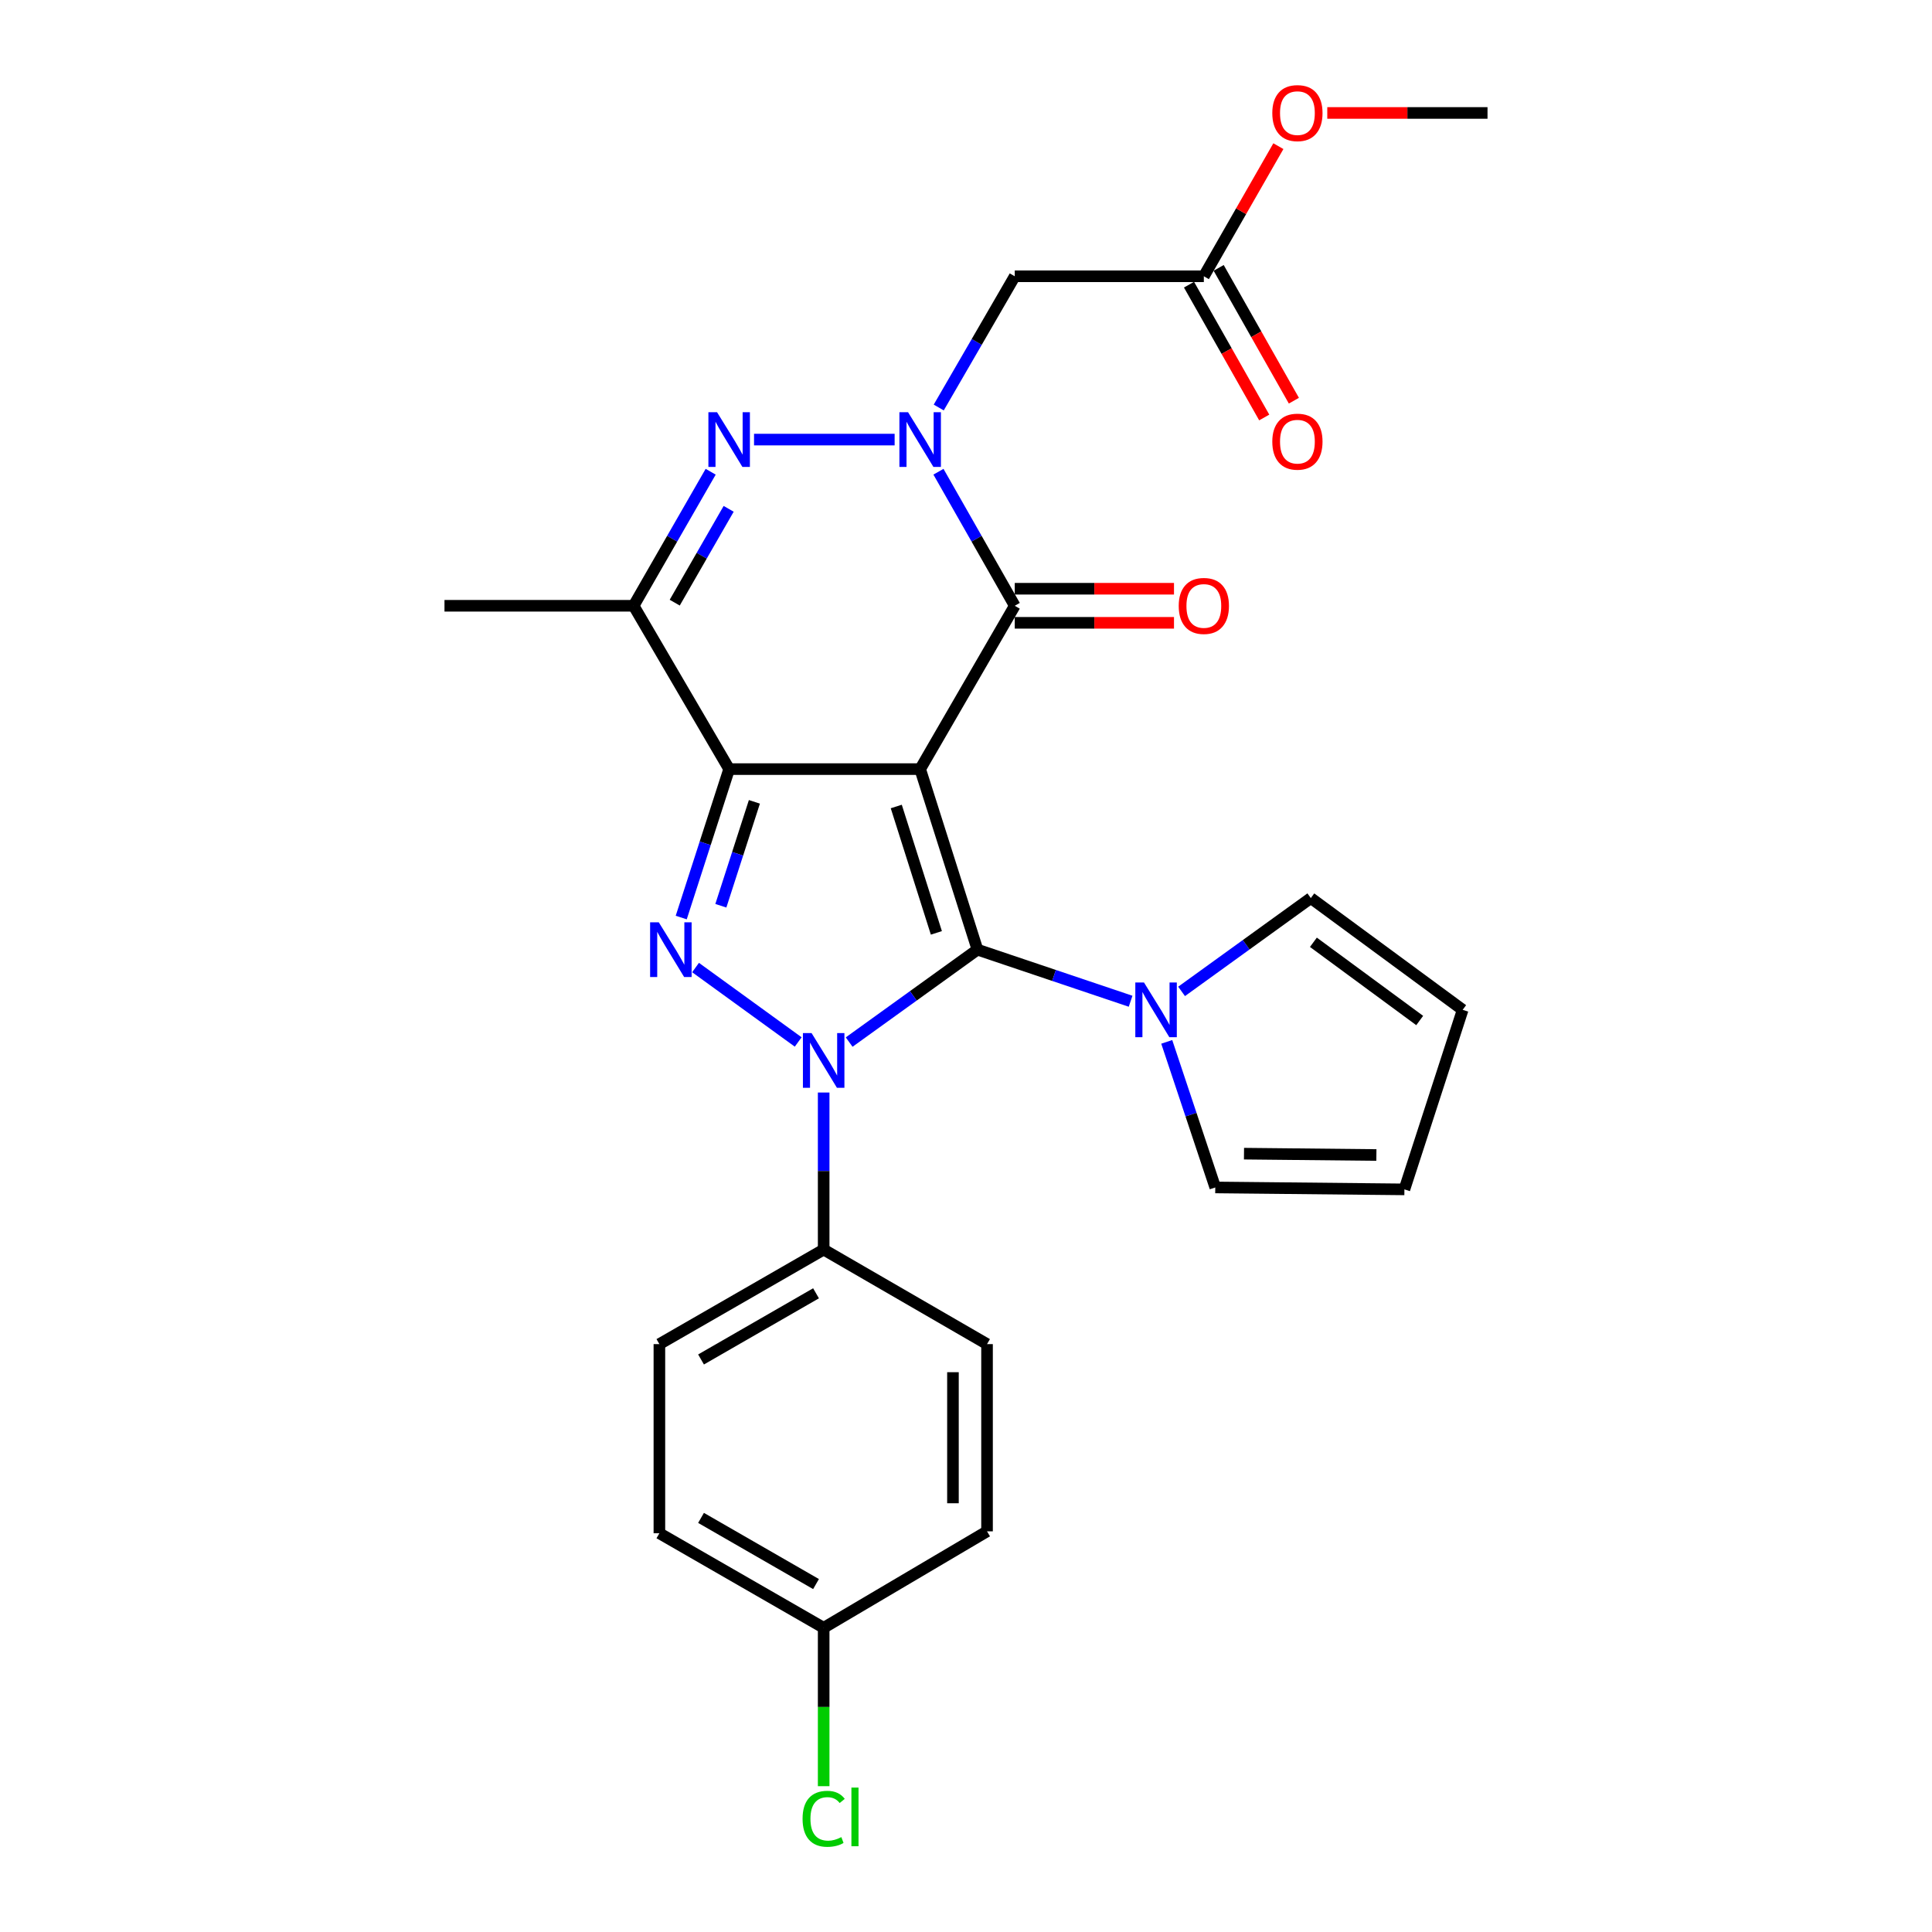 <?xml version='1.0' encoding='iso-8859-1'?>
<svg version='1.1' baseProfile='full'
              xmlns='http://www.w3.org/2000/svg'
                      xmlns:rdkit='http://www.rdkit.org/xml'
                      xmlns:xlink='http://www.w3.org/1999/xlink'
                  xml:space='preserve'
width='1000px' height='1000px' viewBox='0 0 1000 1000'>
<!-- END OF HEADER -->
<rect style='opacity:1.0;fill:#FFFFFF;stroke:none' width='1000' height='1000' x='0' y='0'> </rect>
<path class='bond-0' d='M 476.273,398.089 L 505.929,491.537' style='fill:none;fill-rule:evenodd;stroke:#000000;stroke-width:6px;stroke-linecap:butt;stroke-linejoin:miter;stroke-opacity:1' />
<path class='bond-0' d='M 463.907,417.442 L 484.666,482.856' style='fill:none;fill-rule:evenodd;stroke:#000000;stroke-width:6px;stroke-linecap:butt;stroke-linejoin:miter;stroke-opacity:1' />
<path class='bond-1' d='M 476.273,398.089 L 377.405,398.089' style='fill:none;fill-rule:evenodd;stroke:#000000;stroke-width:6px;stroke-linecap:butt;stroke-linejoin:miter;stroke-opacity:1' />
<path class='bond-5' d='M 476.273,398.089 L 525.236,313.55' style='fill:none;fill-rule:evenodd;stroke:#000000;stroke-width:6px;stroke-linecap:butt;stroke-linejoin:miter;stroke-opacity:1' />
<path class='bond-2' d='M 505.929,491.537 L 472.726,515.456' style='fill:none;fill-rule:evenodd;stroke:#000000;stroke-width:6px;stroke-linecap:butt;stroke-linejoin:miter;stroke-opacity:1' />
<path class='bond-2' d='M 472.726,515.456 L 439.522,539.376' style='fill:none;fill-rule:evenodd;stroke:#0000FF;stroke-width:6px;stroke-linecap:butt;stroke-linejoin:miter;stroke-opacity:1' />
<path class='bond-8' d='M 505.929,491.537 L 545.564,504.89' style='fill:none;fill-rule:evenodd;stroke:#000000;stroke-width:6px;stroke-linecap:butt;stroke-linejoin:miter;stroke-opacity:1' />
<path class='bond-8' d='M 545.564,504.89 L 585.199,518.243' style='fill:none;fill-rule:evenodd;stroke:#0000FF;stroke-width:6px;stroke-linecap:butt;stroke-linejoin:miter;stroke-opacity:1' />
<path class='bond-3' d='M 377.405,398.089 L 365.004,436.505' style='fill:none;fill-rule:evenodd;stroke:#000000;stroke-width:6px;stroke-linecap:butt;stroke-linejoin:miter;stroke-opacity:1' />
<path class='bond-3' d='M 365.004,436.505 L 352.603,474.922' style='fill:none;fill-rule:evenodd;stroke:#0000FF;stroke-width:6px;stroke-linecap:butt;stroke-linejoin:miter;stroke-opacity:1' />
<path class='bond-3' d='M 390.473,415.033 L 381.792,441.925' style='fill:none;fill-rule:evenodd;stroke:#000000;stroke-width:6px;stroke-linecap:butt;stroke-linejoin:miter;stroke-opacity:1' />
<path class='bond-3' d='M 381.792,441.925 L 373.111,468.816' style='fill:none;fill-rule:evenodd;stroke:#0000FF;stroke-width:6px;stroke-linecap:butt;stroke-linejoin:miter;stroke-opacity:1' />
<path class='bond-7' d='M 377.405,398.089 L 327.962,313.55' style='fill:none;fill-rule:evenodd;stroke:#000000;stroke-width:6px;stroke-linecap:butt;stroke-linejoin:miter;stroke-opacity:1' />
<path class='bond-10' d='M 426.329,565.487 L 426.329,606.132' style='fill:none;fill-rule:evenodd;stroke:#0000FF;stroke-width:6px;stroke-linecap:butt;stroke-linejoin:miter;stroke-opacity:1' />
<path class='bond-10' d='M 426.329,606.132 L 426.329,646.777' style='fill:none;fill-rule:evenodd;stroke:#000000;stroke-width:6px;stroke-linecap:butt;stroke-linejoin:miter;stroke-opacity:1' />
<path class='bond-28' d='M 413.147,539.322 L 360.014,500.799' style='fill:none;fill-rule:evenodd;stroke:#0000FF;stroke-width:6px;stroke-linecap:butt;stroke-linejoin:miter;stroke-opacity:1' />
<path class='bond-4' d='M 485.742,244.165 L 505.489,278.857' style='fill:none;fill-rule:evenodd;stroke:#0000FF;stroke-width:6px;stroke-linecap:butt;stroke-linejoin:miter;stroke-opacity:1' />
<path class='bond-4' d='M 505.489,278.857 L 525.236,313.55' style='fill:none;fill-rule:evenodd;stroke:#000000;stroke-width:6px;stroke-linecap:butt;stroke-linejoin:miter;stroke-opacity:1' />
<path class='bond-6' d='M 463.061,227.53 L 390.287,227.53' style='fill:none;fill-rule:evenodd;stroke:#0000FF;stroke-width:6px;stroke-linecap:butt;stroke-linejoin:miter;stroke-opacity:1' />
<path class='bond-9' d='M 485.89,210.928 L 505.563,176.964' style='fill:none;fill-rule:evenodd;stroke:#0000FF;stroke-width:6px;stroke-linecap:butt;stroke-linejoin:miter;stroke-opacity:1' />
<path class='bond-9' d='M 505.563,176.964 L 525.236,143.001' style='fill:none;fill-rule:evenodd;stroke:#000000;stroke-width:6px;stroke-linecap:butt;stroke-linejoin:miter;stroke-opacity:1' />
<path class='bond-12' d='M 525.236,322.37 L 566.447,322.37' style='fill:none;fill-rule:evenodd;stroke:#000000;stroke-width:6px;stroke-linecap:butt;stroke-linejoin:miter;stroke-opacity:1' />
<path class='bond-12' d='M 566.447,322.37 L 607.658,322.37' style='fill:none;fill-rule:evenodd;stroke:#FF0000;stroke-width:6px;stroke-linecap:butt;stroke-linejoin:miter;stroke-opacity:1' />
<path class='bond-12' d='M 525.236,304.729 L 566.447,304.729' style='fill:none;fill-rule:evenodd;stroke:#000000;stroke-width:6px;stroke-linecap:butt;stroke-linejoin:miter;stroke-opacity:1' />
<path class='bond-12' d='M 566.447,304.729 L 607.658,304.729' style='fill:none;fill-rule:evenodd;stroke:#FF0000;stroke-width:6px;stroke-linecap:butt;stroke-linejoin:miter;stroke-opacity:1' />
<path class='bond-27' d='M 367.84,244.171 L 347.901,278.86' style='fill:none;fill-rule:evenodd;stroke:#0000FF;stroke-width:6px;stroke-linecap:butt;stroke-linejoin:miter;stroke-opacity:1' />
<path class='bond-27' d='M 347.901,278.86 L 327.962,313.55' style='fill:none;fill-rule:evenodd;stroke:#000000;stroke-width:6px;stroke-linecap:butt;stroke-linejoin:miter;stroke-opacity:1' />
<path class='bond-27' d='M 377.153,263.369 L 363.195,287.651' style='fill:none;fill-rule:evenodd;stroke:#0000FF;stroke-width:6px;stroke-linecap:butt;stroke-linejoin:miter;stroke-opacity:1' />
<path class='bond-27' d='M 363.195,287.651 L 349.238,311.934' style='fill:none;fill-rule:evenodd;stroke:#000000;stroke-width:6px;stroke-linecap:butt;stroke-linejoin:miter;stroke-opacity:1' />
<path class='bond-21' d='M 327.962,313.55 L 230.064,313.55' style='fill:none;fill-rule:evenodd;stroke:#000000;stroke-width:6px;stroke-linecap:butt;stroke-linejoin:miter;stroke-opacity:1' />
<path class='bond-13' d='M 603.905,539.266 L 616.465,576.944' style='fill:none;fill-rule:evenodd;stroke:#0000FF;stroke-width:6px;stroke-linecap:butt;stroke-linejoin:miter;stroke-opacity:1' />
<path class='bond-13' d='M 616.465,576.944 L 629.024,614.622' style='fill:none;fill-rule:evenodd;stroke:#000000;stroke-width:6px;stroke-linecap:butt;stroke-linejoin:miter;stroke-opacity:1' />
<path class='bond-14' d='M 611.588,513.144 L 645.033,488.992' style='fill:none;fill-rule:evenodd;stroke:#0000FF;stroke-width:6px;stroke-linecap:butt;stroke-linejoin:miter;stroke-opacity:1' />
<path class='bond-14' d='M 645.033,488.992 L 678.477,464.84' style='fill:none;fill-rule:evenodd;stroke:#000000;stroke-width:6px;stroke-linecap:butt;stroke-linejoin:miter;stroke-opacity:1' />
<path class='bond-11' d='M 525.236,143.001 L 623.104,143.001' style='fill:none;fill-rule:evenodd;stroke:#000000;stroke-width:6px;stroke-linecap:butt;stroke-linejoin:miter;stroke-opacity:1' />
<path class='bond-18' d='M 426.329,646.777 L 341.3,695.711' style='fill:none;fill-rule:evenodd;stroke:#000000;stroke-width:6px;stroke-linecap:butt;stroke-linejoin:miter;stroke-opacity:1' />
<path class='bond-18' d='M 422.374,669.407 L 362.854,703.661' style='fill:none;fill-rule:evenodd;stroke:#000000;stroke-width:6px;stroke-linecap:butt;stroke-linejoin:miter;stroke-opacity:1' />
<path class='bond-19' d='M 426.329,646.777 L 510.888,695.711' style='fill:none;fill-rule:evenodd;stroke:#000000;stroke-width:6px;stroke-linecap:butt;stroke-linejoin:miter;stroke-opacity:1' />
<path class='bond-17' d='M 615.429,147.348 L 634.896,181.719' style='fill:none;fill-rule:evenodd;stroke:#000000;stroke-width:6px;stroke-linecap:butt;stroke-linejoin:miter;stroke-opacity:1' />
<path class='bond-17' d='M 634.896,181.719 L 654.362,216.09' style='fill:none;fill-rule:evenodd;stroke:#FF0000;stroke-width:6px;stroke-linecap:butt;stroke-linejoin:miter;stroke-opacity:1' />
<path class='bond-17' d='M 630.779,138.654 L 650.246,173.025' style='fill:none;fill-rule:evenodd;stroke:#000000;stroke-width:6px;stroke-linecap:butt;stroke-linejoin:miter;stroke-opacity:1' />
<path class='bond-17' d='M 650.246,173.025 L 669.712,207.396' style='fill:none;fill-rule:evenodd;stroke:#FF0000;stroke-width:6px;stroke-linecap:butt;stroke-linejoin:miter;stroke-opacity:1' />
<path class='bond-22' d='M 623.104,143.001 L 642.396,109.329' style='fill:none;fill-rule:evenodd;stroke:#000000;stroke-width:6px;stroke-linecap:butt;stroke-linejoin:miter;stroke-opacity:1' />
<path class='bond-22' d='M 642.396,109.329 L 661.687,75.657' style='fill:none;fill-rule:evenodd;stroke:#FF0000;stroke-width:6px;stroke-linecap:butt;stroke-linejoin:miter;stroke-opacity:1' />
<path class='bond-16' d='M 629.024,614.622 L 726.921,615.621' style='fill:none;fill-rule:evenodd;stroke:#000000;stroke-width:6px;stroke-linecap:butt;stroke-linejoin:miter;stroke-opacity:1' />
<path class='bond-16' d='M 643.889,597.132 L 712.417,597.831' style='fill:none;fill-rule:evenodd;stroke:#000000;stroke-width:6px;stroke-linecap:butt;stroke-linejoin:miter;stroke-opacity:1' />
<path class='bond-15' d='M 678.477,464.84 L 757.078,522.683' style='fill:none;fill-rule:evenodd;stroke:#000000;stroke-width:6px;stroke-linecap:butt;stroke-linejoin:miter;stroke-opacity:1' />
<path class='bond-15' d='M 679.811,487.725 L 734.832,528.215' style='fill:none;fill-rule:evenodd;stroke:#000000;stroke-width:6px;stroke-linecap:butt;stroke-linejoin:miter;stroke-opacity:1' />
<path class='bond-29' d='M 757.078,522.683 L 726.921,615.621' style='fill:none;fill-rule:evenodd;stroke:#000000;stroke-width:6px;stroke-linecap:butt;stroke-linejoin:miter;stroke-opacity:1' />
<path class='bond-24' d='M 341.3,695.711 L 341.3,793.609' style='fill:none;fill-rule:evenodd;stroke:#000000;stroke-width:6px;stroke-linecap:butt;stroke-linejoin:miter;stroke-opacity:1' />
<path class='bond-23' d='M 510.888,695.711 L 510.888,792.619' style='fill:none;fill-rule:evenodd;stroke:#000000;stroke-width:6px;stroke-linecap:butt;stroke-linejoin:miter;stroke-opacity:1' />
<path class='bond-23' d='M 493.247,710.247 L 493.247,778.083' style='fill:none;fill-rule:evenodd;stroke:#000000;stroke-width:6px;stroke-linecap:butt;stroke-linejoin:miter;stroke-opacity:1' />
<path class='bond-20' d='M 426.329,842.543 L 510.888,792.619' style='fill:none;fill-rule:evenodd;stroke:#000000;stroke-width:6px;stroke-linecap:butt;stroke-linejoin:miter;stroke-opacity:1' />
<path class='bond-25' d='M 426.329,842.543 L 426.329,883.533' style='fill:none;fill-rule:evenodd;stroke:#000000;stroke-width:6px;stroke-linecap:butt;stroke-linejoin:miter;stroke-opacity:1' />
<path class='bond-25' d='M 426.329,883.533 L 426.329,924.523' style='fill:none;fill-rule:evenodd;stroke:#00CC00;stroke-width:6px;stroke-linecap:butt;stroke-linejoin:miter;stroke-opacity:1' />
<path class='bond-30' d='M 426.329,842.543 L 341.3,793.609' style='fill:none;fill-rule:evenodd;stroke:#000000;stroke-width:6px;stroke-linecap:butt;stroke-linejoin:miter;stroke-opacity:1' />
<path class='bond-30' d='M 422.374,819.913 L 362.854,785.659' style='fill:none;fill-rule:evenodd;stroke:#000000;stroke-width:6px;stroke-linecap:butt;stroke-linejoin:miter;stroke-opacity:1' />
<path class='bond-26' d='M 686.999,58.462 L 728.467,58.462' style='fill:none;fill-rule:evenodd;stroke:#FF0000;stroke-width:6px;stroke-linecap:butt;stroke-linejoin:miter;stroke-opacity:1' />
<path class='bond-26' d='M 728.467,58.462 L 769.936,58.462' style='fill:none;fill-rule:evenodd;stroke:#000000;stroke-width:6px;stroke-linecap:butt;stroke-linejoin:miter;stroke-opacity:1' />
<path  class='atom-3' d='M 420.069 534.72
L 429.349 549.72
Q 430.269 551.2, 431.749 553.88
Q 433.229 556.56, 433.309 556.72
L 433.309 534.72
L 437.069 534.72
L 437.069 563.04
L 433.189 563.04
L 423.229 546.64
Q 422.069 544.72, 420.829 542.52
Q 419.629 540.32, 419.269 539.64
L 419.269 563.04
L 415.589 563.04
L 415.589 534.72
L 420.069 534.72
' fill='#0000FF'/>
<path  class='atom-4' d='M 340.979 477.377
L 350.259 492.377
Q 351.179 493.857, 352.659 496.537
Q 354.139 499.217, 354.219 499.377
L 354.219 477.377
L 357.979 477.377
L 357.979 505.697
L 354.099 505.697
L 344.139 489.297
Q 342.979 487.377, 341.739 485.177
Q 340.539 482.977, 340.179 482.297
L 340.179 505.697
L 336.499 505.697
L 336.499 477.377
L 340.979 477.377
' fill='#0000FF'/>
<path  class='atom-5' d='M 470.013 213.37
L 479.293 228.37
Q 480.213 229.85, 481.693 232.53
Q 483.173 235.21, 483.253 235.37
L 483.253 213.37
L 487.013 213.37
L 487.013 241.69
L 483.133 241.69
L 473.173 225.29
Q 472.013 223.37, 470.773 221.17
Q 469.573 218.97, 469.213 218.29
L 469.213 241.69
L 465.533 241.69
L 465.533 213.37
L 470.013 213.37
' fill='#0000FF'/>
<path  class='atom-7' d='M 371.145 213.37
L 380.425 228.37
Q 381.345 229.85, 382.825 232.53
Q 384.305 235.21, 384.385 235.37
L 384.385 213.37
L 388.145 213.37
L 388.145 241.69
L 384.265 241.69
L 374.305 225.29
Q 373.145 223.37, 371.905 221.17
Q 370.705 218.97, 370.345 218.29
L 370.345 241.69
L 366.665 241.69
L 366.665 213.37
L 371.145 213.37
' fill='#0000FF'/>
<path  class='atom-9' d='M 592.118 508.523
L 601.398 523.523
Q 602.318 525.003, 603.798 527.683
Q 605.278 530.363, 605.358 530.523
L 605.358 508.523
L 609.118 508.523
L 609.118 536.843
L 605.238 536.843
L 595.278 520.443
Q 594.118 518.523, 592.878 516.323
Q 591.678 514.123, 591.318 513.443
L 591.318 536.843
L 587.638 536.843
L 587.638 508.523
L 592.118 508.523
' fill='#0000FF'/>
<path  class='atom-13' d='M 610.104 313.63
Q 610.104 306.83, 613.464 303.03
Q 616.824 299.23, 623.104 299.23
Q 629.384 299.23, 632.744 303.03
Q 636.104 306.83, 636.104 313.63
Q 636.104 320.51, 632.704 324.43
Q 629.304 328.31, 623.104 328.31
Q 616.864 328.31, 613.464 324.43
Q 610.104 320.55, 610.104 313.63
M 623.104 325.11
Q 627.424 325.11, 629.744 322.23
Q 632.104 319.31, 632.104 313.63
Q 632.104 308.07, 629.744 305.27
Q 627.424 302.43, 623.104 302.43
Q 618.784 302.43, 616.424 305.23
Q 614.104 308.03, 614.104 313.63
Q 614.104 319.35, 616.424 322.23
Q 618.784 325.11, 623.104 325.11
' fill='#FF0000'/>
<path  class='atom-18' d='M 658.539 228.6
Q 658.539 221.8, 661.899 218
Q 665.259 214.2, 671.539 214.2
Q 677.819 214.2, 681.179 218
Q 684.539 221.8, 684.539 228.6
Q 684.539 235.48, 681.139 239.4
Q 677.739 243.28, 671.539 243.28
Q 665.299 243.28, 661.899 239.4
Q 658.539 235.52, 658.539 228.6
M 671.539 240.08
Q 675.859 240.08, 678.179 237.2
Q 680.539 234.28, 680.539 228.6
Q 680.539 223.04, 678.179 220.24
Q 675.859 217.4, 671.539 217.4
Q 667.219 217.4, 664.859 220.2
Q 662.539 223, 662.539 228.6
Q 662.539 234.32, 664.859 237.2
Q 667.219 240.08, 671.539 240.08
' fill='#FF0000'/>
<path  class='atom-23' d='M 658.539 58.541
Q 658.539 51.742, 661.899 47.941
Q 665.259 44.142, 671.539 44.142
Q 677.819 44.142, 681.179 47.941
Q 684.539 51.742, 684.539 58.541
Q 684.539 65.421, 681.139 69.341
Q 677.739 73.222, 671.539 73.222
Q 665.299 73.222, 661.899 69.341
Q 658.539 65.462, 658.539 58.541
M 671.539 70.022
Q 675.859 70.022, 678.179 67.141
Q 680.539 64.222, 680.539 58.541
Q 680.539 52.981, 678.179 50.181
Q 675.859 47.342, 671.539 47.342
Q 667.219 47.342, 664.859 50.142
Q 662.539 52.941, 662.539 58.541
Q 662.539 64.261, 664.859 67.141
Q 667.219 70.022, 671.539 70.022
' fill='#FF0000'/>
<path  class='atom-26' d='M 415.409 941.41
Q 415.409 934.37, 418.689 930.69
Q 422.009 926.97, 428.289 926.97
Q 434.129 926.97, 437.249 931.09
L 434.609 933.25
Q 432.329 930.25, 428.289 930.25
Q 424.009 930.25, 421.729 933.13
Q 419.489 935.97, 419.489 941.41
Q 419.489 947.01, 421.809 949.89
Q 424.169 952.77, 428.729 952.77
Q 431.849 952.77, 435.489 950.89
L 436.609 953.89
Q 435.129 954.85, 432.889 955.41
Q 430.649 955.97, 428.169 955.97
Q 422.009 955.97, 418.689 952.21
Q 415.409 948.45, 415.409 941.41
' fill='#00CC00'/>
<path  class='atom-26' d='M 440.689 925.25
L 444.369 925.25
L 444.369 955.61
L 440.689 955.61
L 440.689 925.25
' fill='#00CC00'/>
</svg>
